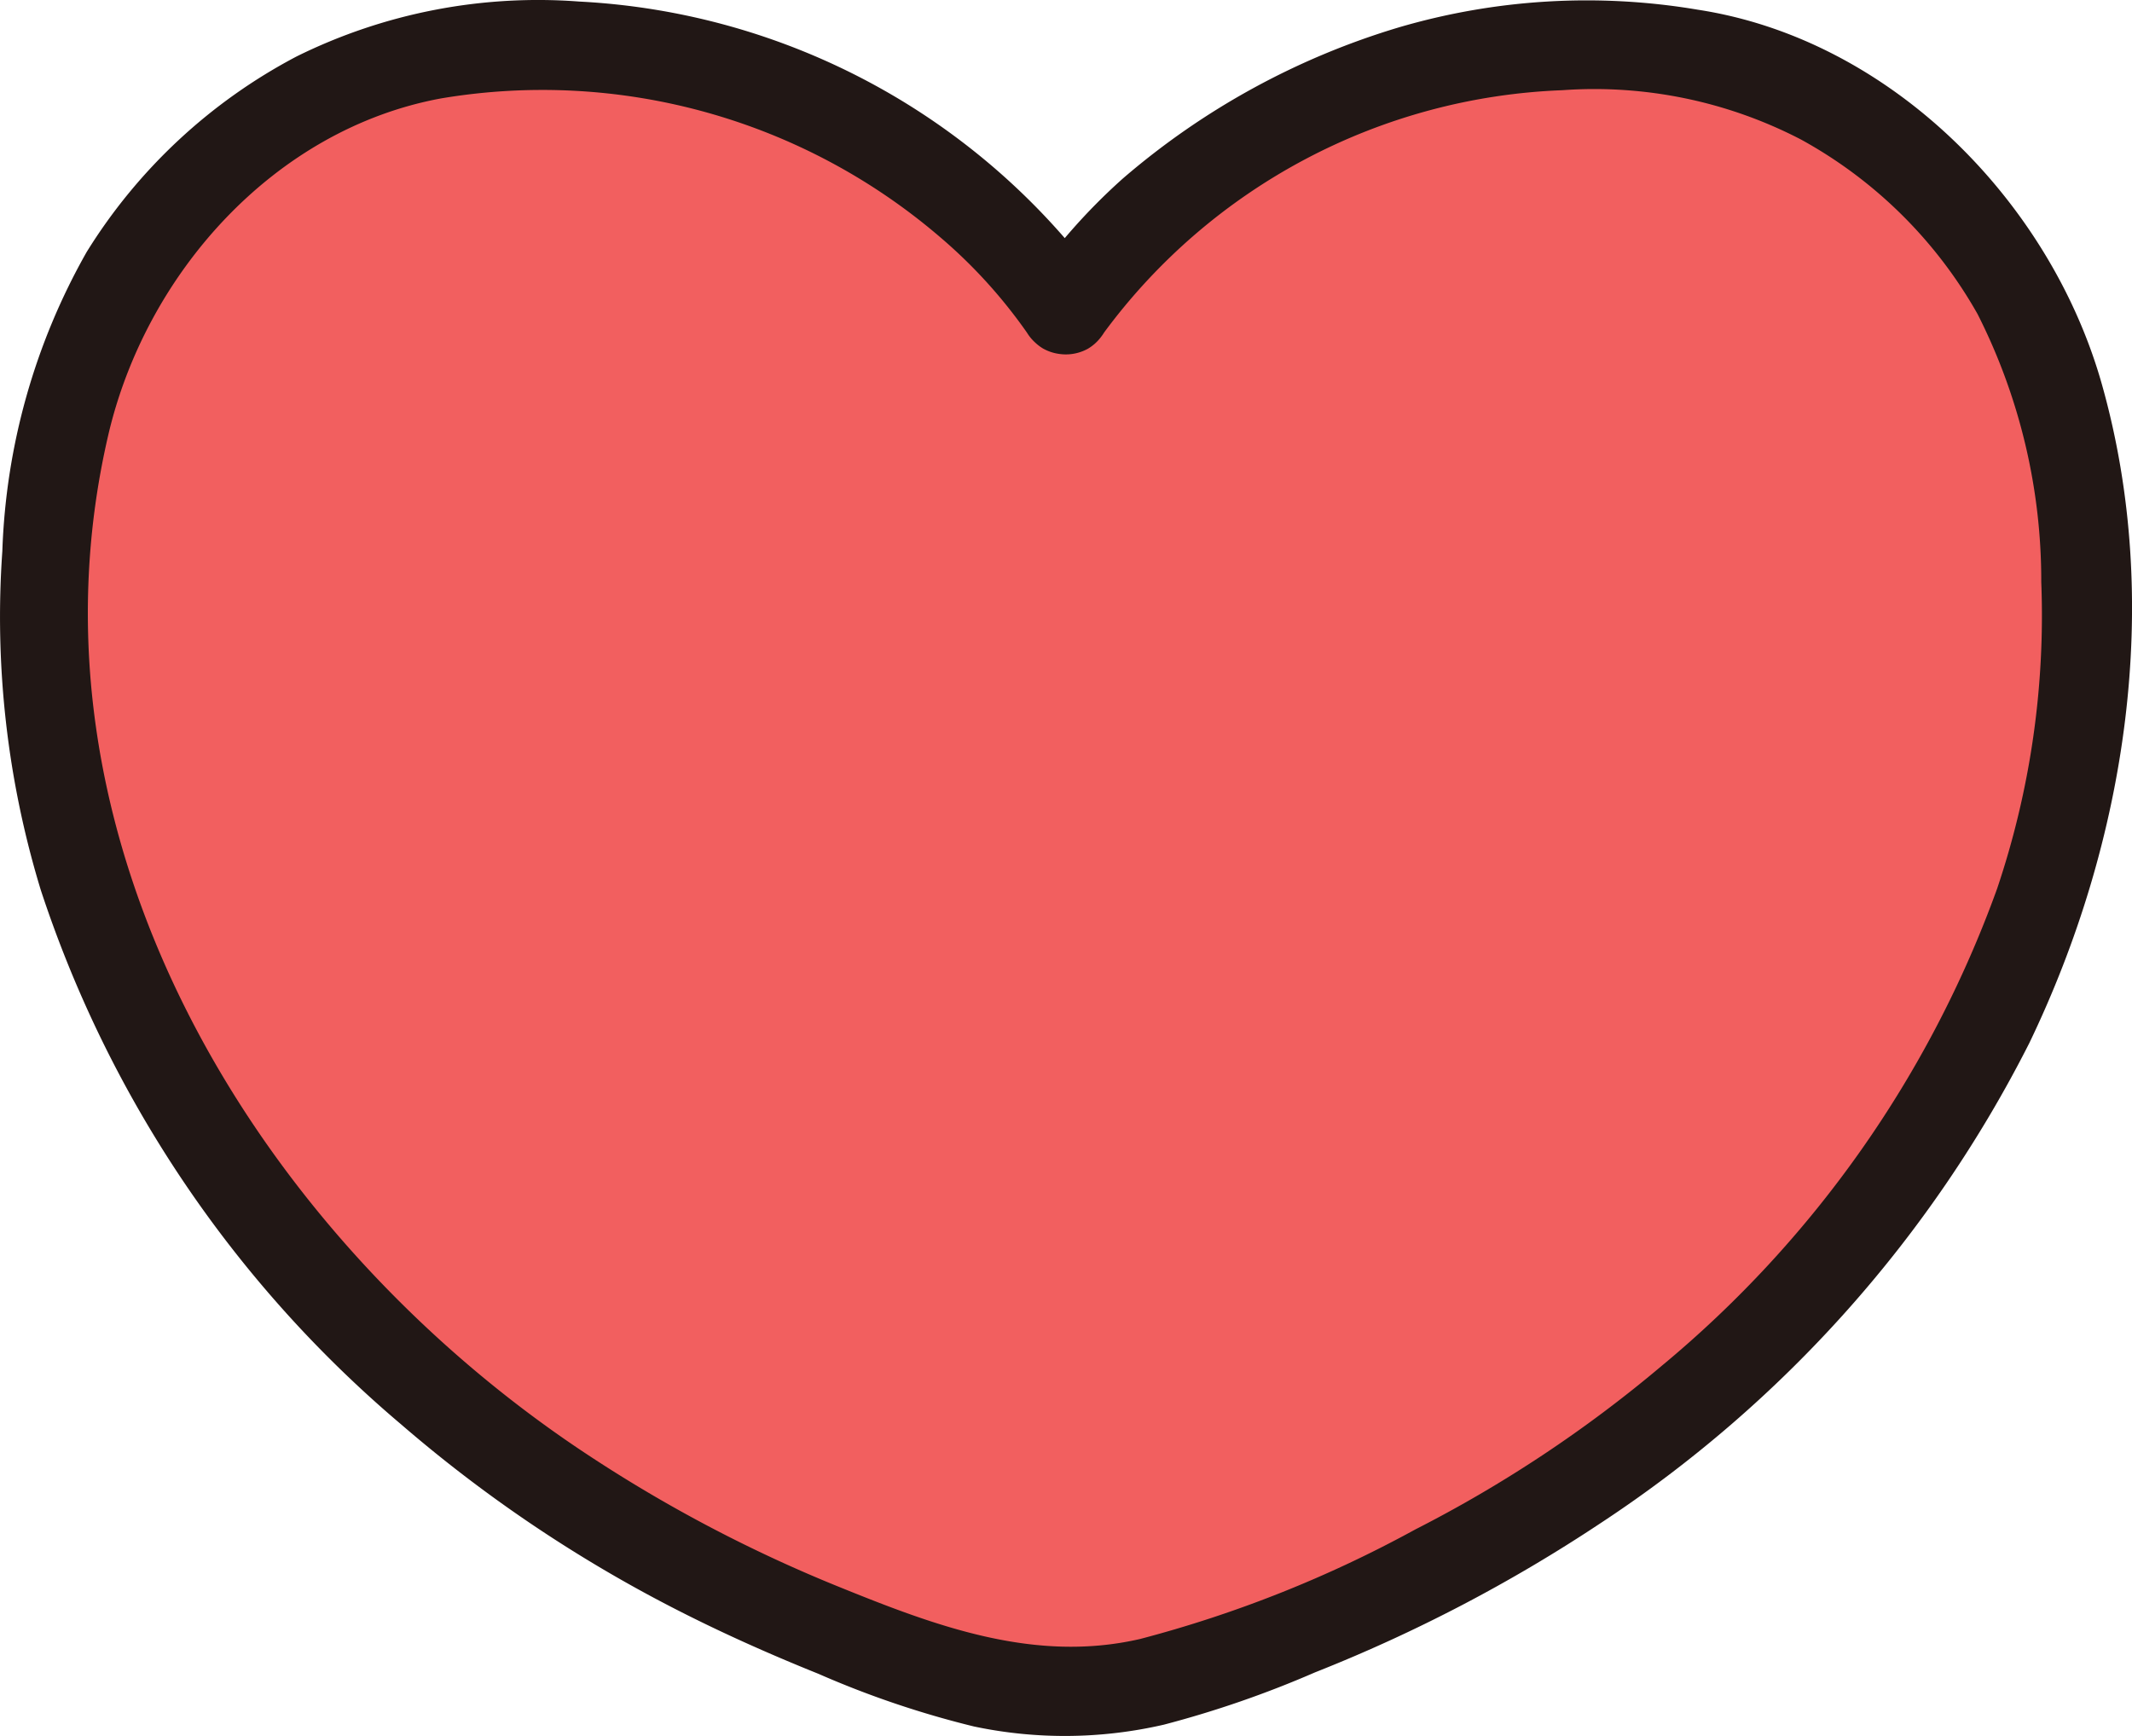 <svg id="_16780_color" data-name="16780_color" xmlns="http://www.w3.org/2000/svg" width="79.465" height="64.715" viewBox="0 0 79.465 64.715">
  <path id="パス_365" data-name="パス 365" d="M40.454,36.252C37.428,31.8,32.471,28.628,26.5,27c-3.567-.975-9.371-.778-12.312.484A18.33,18.33,0,0,0,3.325,39.854a33.715,33.715,0,0,0,.716,18.123,39.309,39.309,0,0,0,8.49,14.372C19.1,79.713,27.2,84.177,35.967,87.048a14.362,14.362,0,0,0,8.923,0c8.785-2.873,16.923-7.332,23.488-14.7a39.3,39.3,0,0,0,8.493-14.372,33.715,33.715,0,0,0,.716-18.123,18.33,18.33,0,0,0-10.86-12.373c-2.942-1.265-8.746-1.462-12.312-.484C48.437,28.628,43.478,31.8,40.454,36.252Z" transform="translate(-0.738 -24.689)" fill="#f25f5f"/>
  <path id="パス_366" data-name="パス 366" d="M41.139,34.662A25.721,25.721,0,0,0,21.582,23.995,20.292,20.292,0,0,0,11.048,26.04a20.325,20.325,0,0,0-7.826,7.288A24.253,24.253,0,0,0,.077,44.485,34.87,34.87,0,0,0,1.511,57.119,44.145,44.145,0,0,0,14.938,77.034a51.651,51.651,0,0,0,10.023,6.783c1.8.933,3.652,1.761,5.534,2.518a35.276,35.276,0,0,0,5.8,1.964,16.4,16.4,0,0,0,7.078-.069A38.693,38.693,0,0,0,49,86.283a57.3,57.3,0,0,0,10.66-5.573A46.6,46.6,0,0,0,75.628,62.82c3.618-7.515,5-16.414,2.707-24.547C76.409,31.438,70.44,25.4,63.279,24.3a24.859,24.859,0,0,0-11.149.657,28.09,28.09,0,0,0-10.284,5.631,22.258,22.258,0,0,0-3.575,4.073,1.675,1.675,0,0,0,.6,2.271,1.693,1.693,0,0,0,2.272-.6A22.261,22.261,0,0,1,58.219,27.3a16.7,16.7,0,0,1,8.9,1.839A16.882,16.882,0,0,1,73.7,35.647a21.992,21.992,0,0,1,2.373,9.989,31.873,31.873,0,0,1-1.646,11.431A41.313,41.313,0,0,1,61.9,74.876a48.165,48.165,0,0,1-9.161,6.079,45.2,45.2,0,0,1-10.252,4.081c-3.939.91-7.63-.484-11.241-1.949A53.192,53.192,0,0,1,21.64,78C9.473,69.855.55,55.161,4.021,40.174c1.393-6.014,6.171-11.413,12.4-12.567a22.768,22.768,0,0,1,18.6,5.162,18.861,18.861,0,0,1,3.246,3.568,1.7,1.7,0,0,0,2.272.6A1.674,1.674,0,0,0,41.139,34.662Z" transform="translate(0.01 -23.937)" fill="#211715"/>
</svg>

